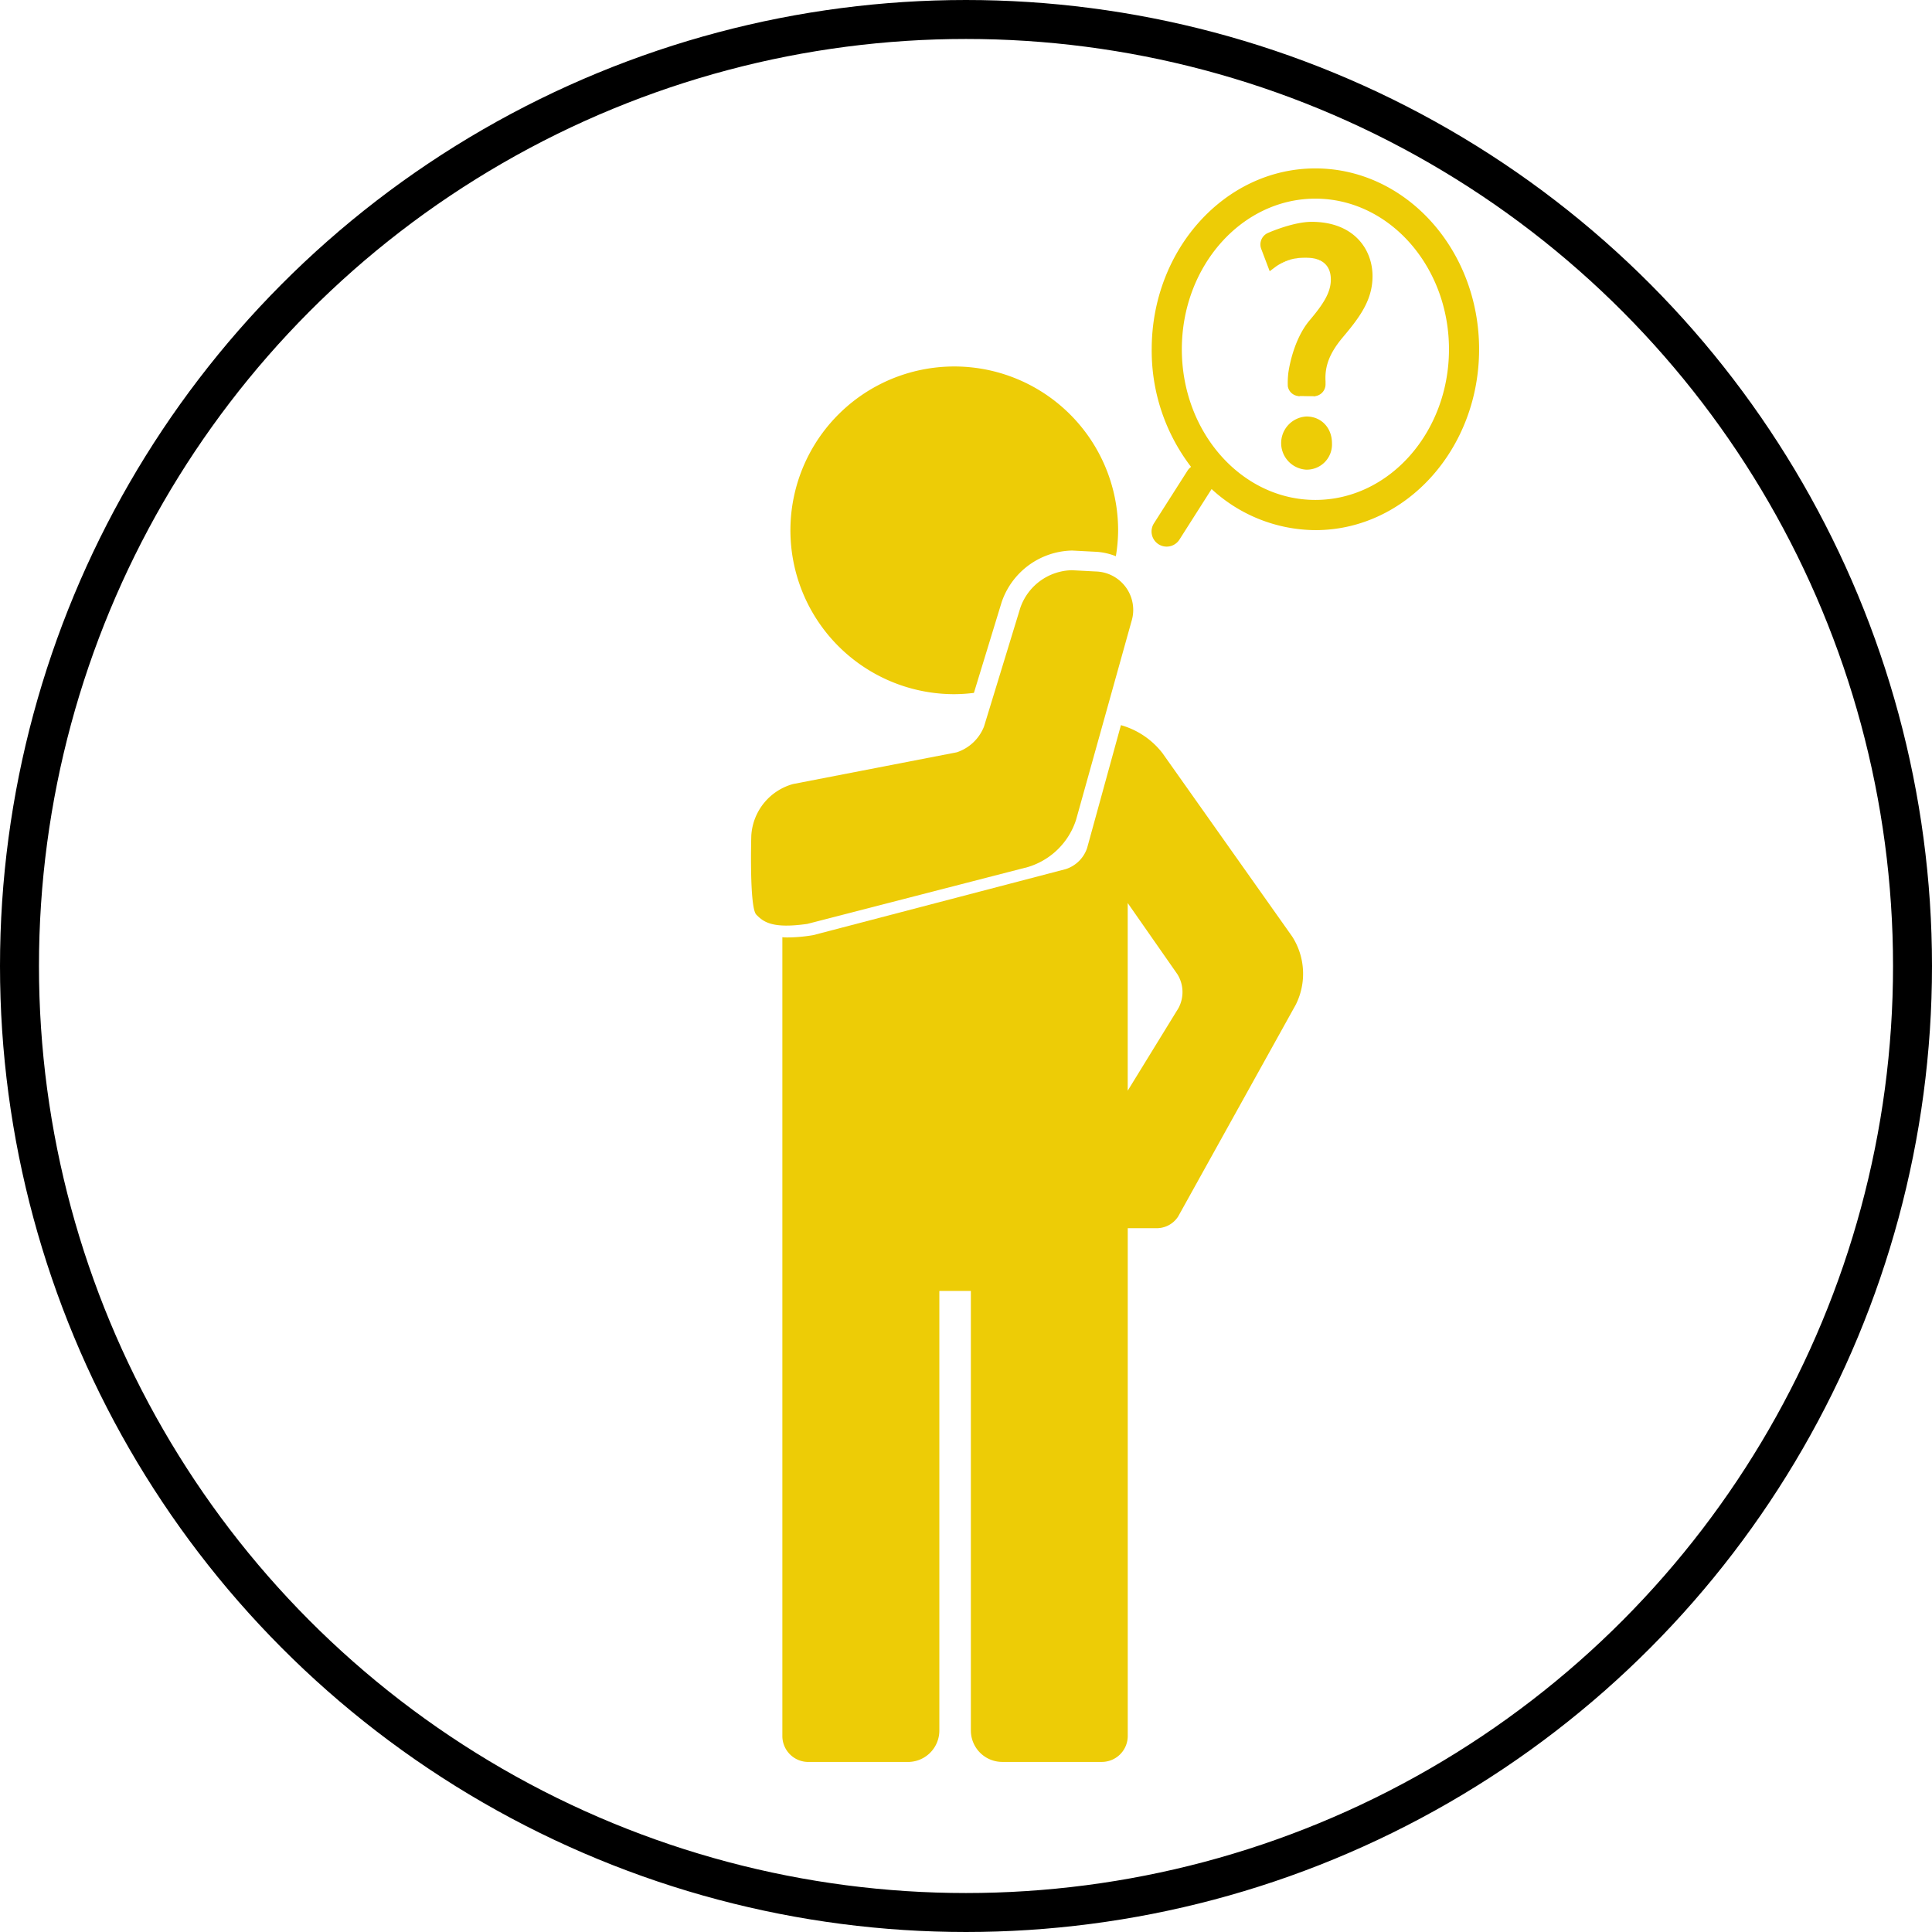 <svg id="Ebene_1" data-name="Ebene 1" xmlns="http://www.w3.org/2000/svg" viewBox="0 0 495.82 495.82"><defs><style>.cls-1{fill:none;stroke:#000;stroke-miterlimit:10;stroke-width:10px;}.cls-2{fill:#edcc06;}</style></defs><title>ThinkingIcon</title><circle class="cls-1" cx="247.91" cy="247.91" r="242.91"/><path class="cls-2" d="M334.49,102.82c-.86,0-1.59-.49-1.64-1.1a17.34,17.34,0,0,1,.08-2.63s.85-8,5.06-13c3.8-4.47,5.9-7.76,5.9-11.55,0-4.3-2.69-7.17-8-7.25a15,15,0,0,0-8.52,2.61L325.9,66a1.66,1.66,0,0,1,.87-2.08s6.17-2.74,10.64-2.74c9.69,0,14.08,6,14.08,12.39,0,5.73-3.2,9.87-7.25,14.67-3.71,4.39-5.06,8.1-4.8,12.4l0,.64a1.49,1.49,0,0,1-1.5,1.55Z" transform="translate(-0.84 -1.18)"/><path class="cls-2" d="M338,102.82h-3.47a3,3,0,0,1-3.19-2.52,21.34,21.34,0,0,1,.08-2.93c0-.35,1-8.51,5.42-13.87,3.51-4.14,5.54-7.19,5.54-10.56,0-4.63-3.52-5.65-6.48-5.7a13.44,13.44,0,0,0-7.55,2.3l-1.66,1.25-2.2-5.8a3.23,3.23,0,0,1,1.69-4c.26-.12,6.52-2.88,11.27-2.88,10.8,0,15.63,7,15.63,13.94,0,6.15-3.3,10.56-7.62,15.68-3.35,4-4.67,7.33-4.44,11.3l0,.68a3.06,3.06,0,0,1-3.05,3.16Zm-3.58,0,3.52.06,0-.58c-.28-4.81,1.26-8.84,5.17-13.46,4-4.79,6.88-8.57,6.88-13.67,0-5.25-3.29-10.84-12.53-10.84-4.08,0-9.95,2.58-10,2.61l.79,2.19a17.62,17.62,0,0,1,7.71-1.84c5.9.1,9.56,3.47,9.56,8.81,0,4.33-2.3,7.88-6.27,12.55s-4.7,12.13-4.71,12.21A18.73,18.73,0,0,0,334.38,102.82Z" transform="translate(-0.84 -1.18)"/><path class="cls-2" d="M331.08,114.93a5,5,0,0,1,5.06-5.3c2.95,0,5,2.18,5,5.3a5,5,0,1,1-10,0Z" transform="translate(-0.84 -1.18)"/><path class="cls-2" d="M336.05,121.71a6.83,6.83,0,0,1,.09-13.64c3.78,0,6.53,2.89,6.53,6.86A6.47,6.47,0,0,1,336.05,121.71Zm.09-10.53a3.44,3.44,0,0,0-3.51,3.75,3.4,3.4,0,0,0,3.42,3.68,3.37,3.37,0,0,0,3.51-3.68C339.57,112.65,338.22,111.18,336.14,111.18Z" transform="translate(-0.84 -1.18)"/><path class="cls-2" d="M208.05,238.28l56.59-14.59A18.64,18.64,0,0,0,277,211.56l14.21-50.89A9.87,9.87,0,0,0,282,147.84l-6.08-.32a14.31,14.31,0,0,0-13.26,9.74l-9.29,30.38a11.33,11.33,0,0,1-7,6.61l-42,8.14a14.63,14.63,0,0,0-10.72,13.25s-.54,18.38,1.27,20.25S199,239.58,208.05,238.28Z" transform="translate(-0.84 -1.18)"/><path class="cls-2" d="M245.71,179.33a42.6,42.6,0,0,0,5.07-.33l7.1-23.22A19.51,19.51,0,0,1,276,142.47l6.34.33a16.11,16.11,0,0,1,4.87,1.13,41.63,41.63,0,0,0,.58-6.65,42.05,42.05,0,1,0-42,42.05Z" transform="translate(-0.84 -1.18)"/><path class="cls-2" d="M338.41,44.4c-23.18,0-42,20.83-42,46.42A49,49,0,0,0,306.51,121a3.67,3.67,0,0,0-.88.92L297,135.46a3.88,3.88,0,1,0,6.55,4.16l8.23-12.93a39.58,39.58,0,0,0,26.65,10.54c23.19,0,42-20.82,42-46.41S361.6,44.4,338.41,44.4Zm0,85.08c-18.9,0-34.27-17.34-34.27-38.66s15.37-38.66,34.27-38.66S372.7,69.5,372.7,90.82,357.32,129.48,338.41,129.48Z" transform="translate(-0.84 -1.18)"/><path class="cls-2" d="M299.16,194.45a20.5,20.5,0,0,0-10.65-7.17l-8.68,31.54a8.55,8.55,0,0,1-5.47,5.4l-64.83,16.95a40.91,40.91,0,0,1-6.49.59c-.5,0-.95,0-1.42-.06v205a6.66,6.66,0,0,0,6.66,6.66h25.57a8.06,8.06,0,0,0,8.06-8.06V332.48H250V445.29a8.06,8.06,0,0,0,8.06,8.06H283.6a6.66,6.66,0,0,0,6.66-6.66V316.37h7.79a6.54,6.54,0,0,0,5.15-3L333.39,259a17.71,17.71,0,0,0-.94-17.49Zm4.09,65.49-13,21.15V232.93L303,251.2A8.68,8.68,0,0,1,303.25,259.94Z" transform="translate(-0.84 -1.18)"/></svg>